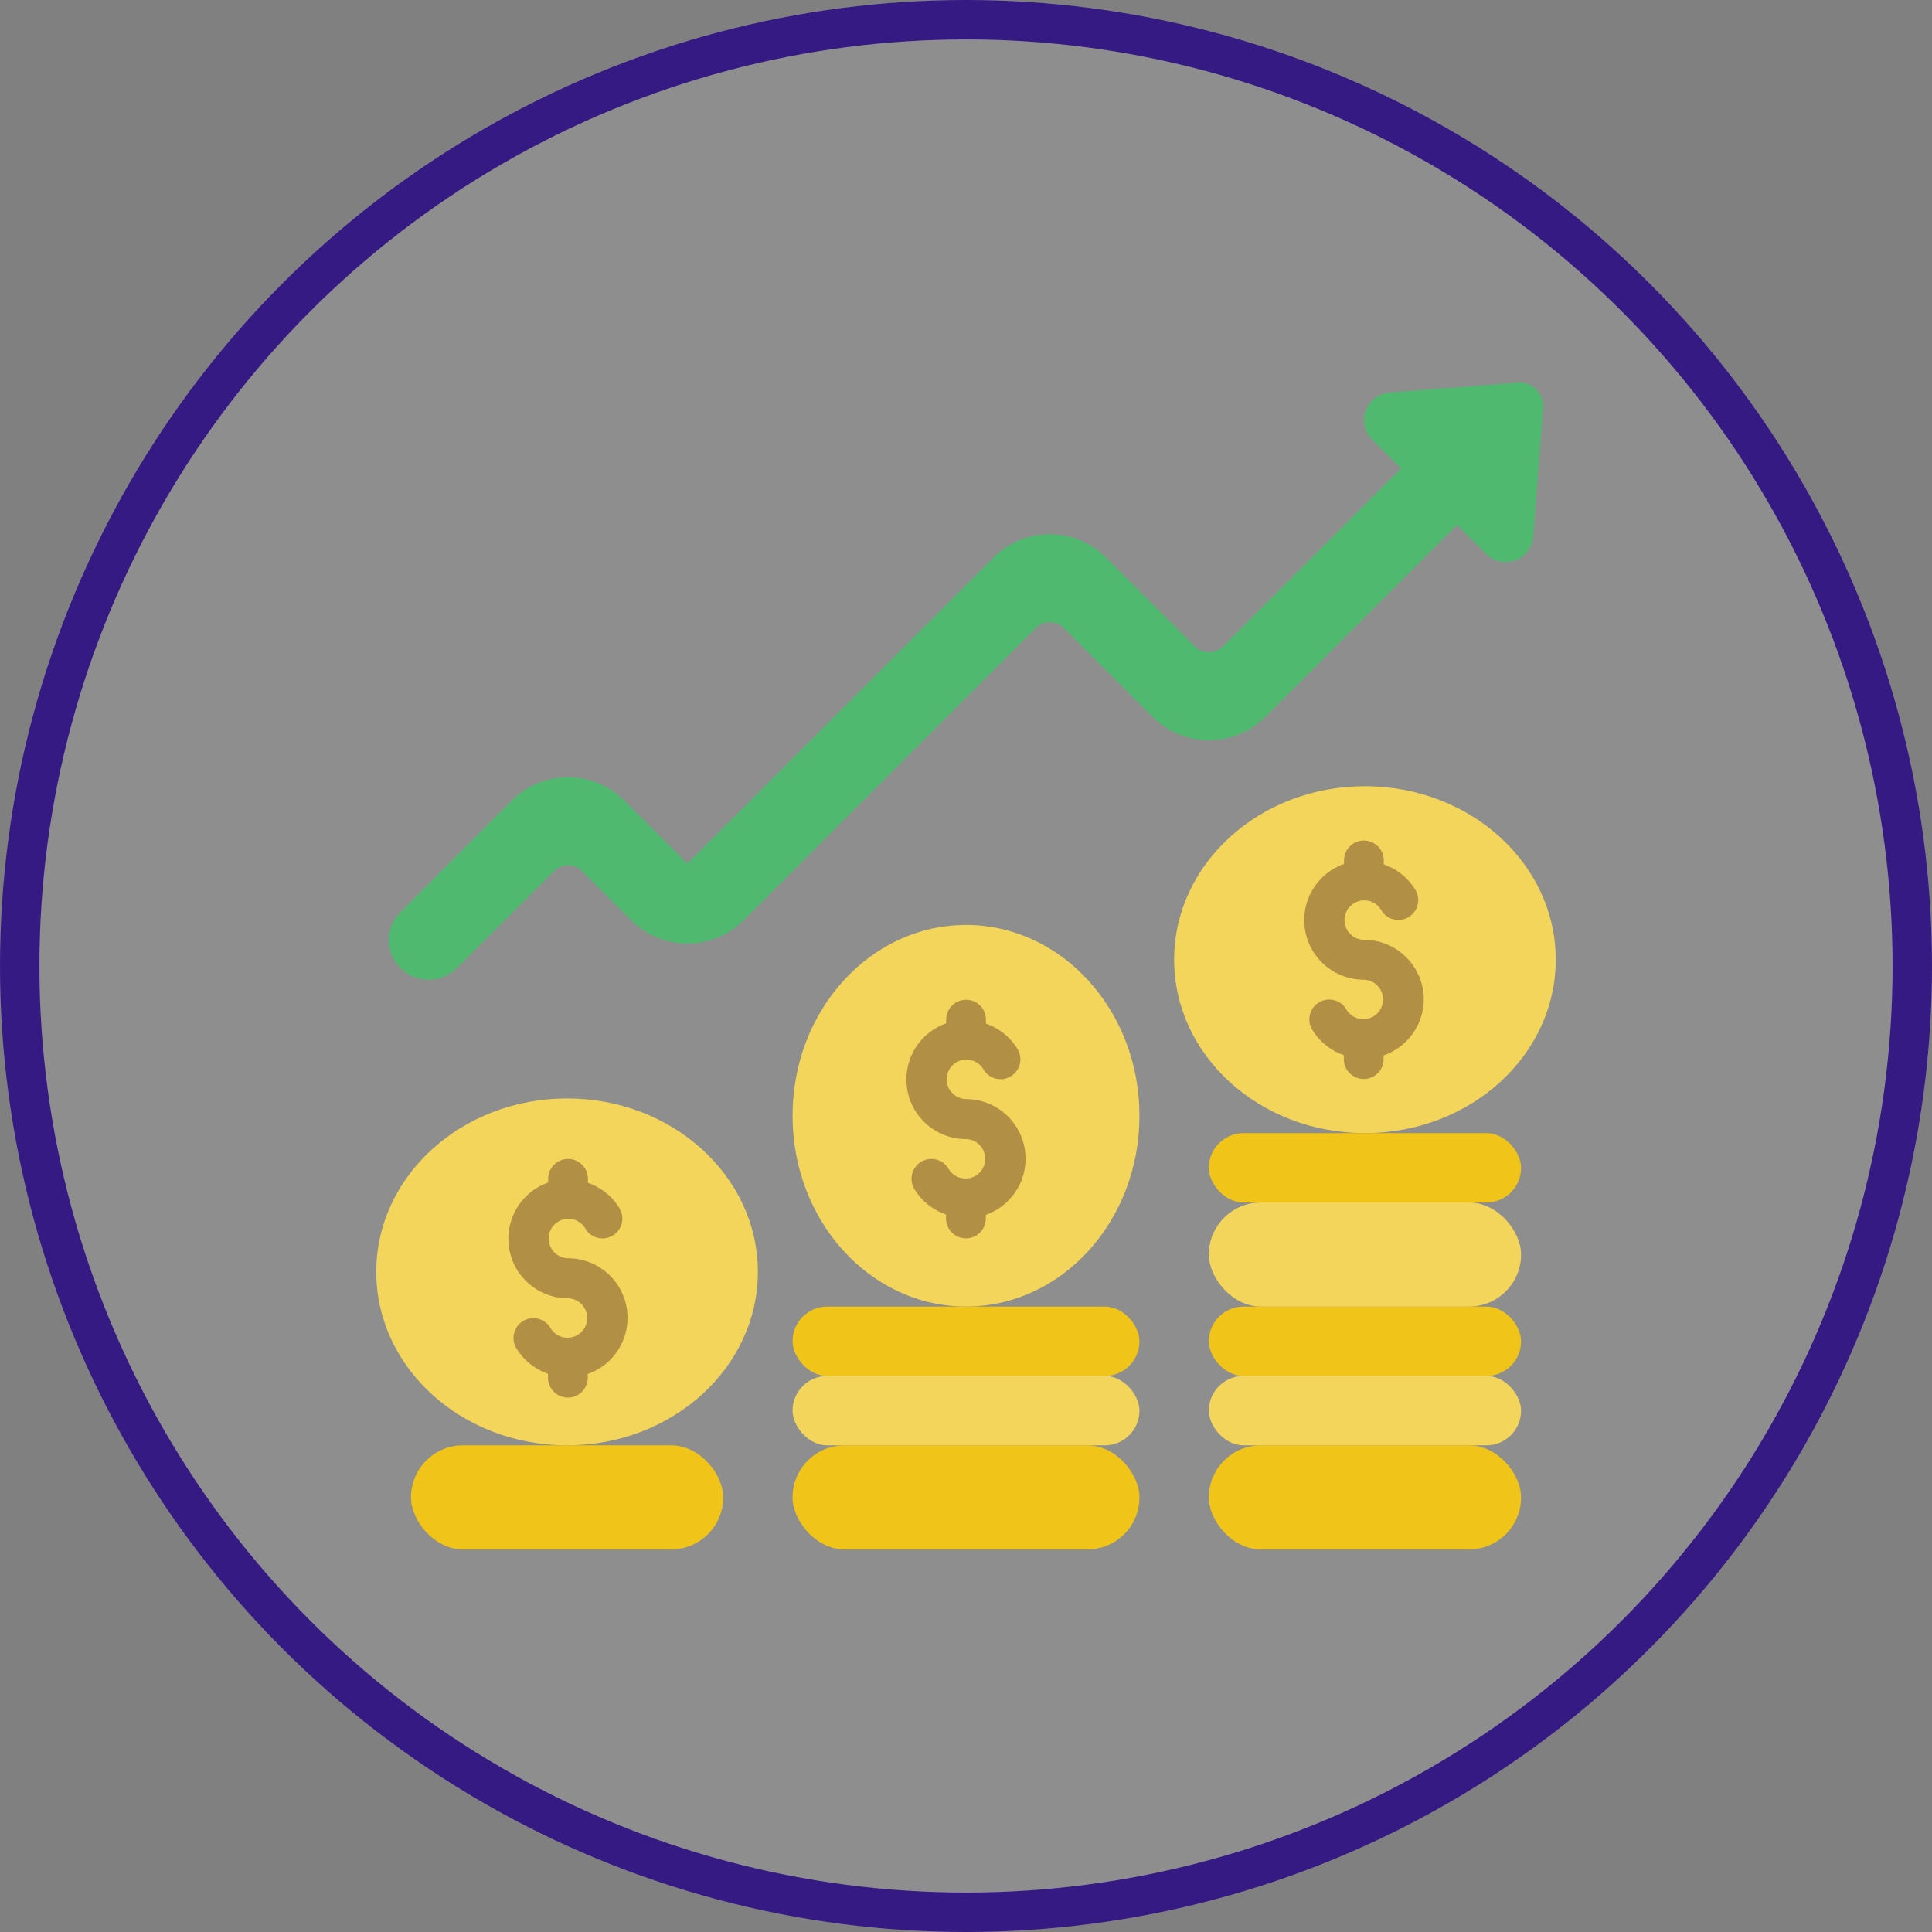 <?xml version="1.0" encoding="UTF-8"?> <svg xmlns="http://www.w3.org/2000/svg" width="49" height="49" viewBox="0 0 49 49"><rect x="0" y="0" width="49" height="49" fill="#808080" stroke="none"/><g id="icon-br-1" transform="translate(-628 -3591)"><g id="Ellipse_8" data-name="Ellipse 8" transform="translate(628 3591)" fill="rgba(255,255,255,0.11)" stroke="#361a83" stroke-width="1"><circle cx="24.5" cy="24.5" r="24.5" stroke="none"></circle><circle cx="24.5" cy="24.5" r="24" fill="none"></circle></g><g id="Group_52990" data-name="Group 52990" transform="translate(637.907 3600.705)"><g id="Group_52989" data-name="Group 52989" transform="translate(-0.364 -0.003)"><path id="Path_947" data-name="Path 947" d="M29.275,1.641l-.252,3.252a.7.7,0,0,1-1.2.445l-.732-.732L22.228,9.479a2.022,2.022,0,0,1-2.856,0L17.119,7.225a.5.5,0,0,0-.714,0L9,14.633a2.019,2.019,0,0,1-2.857,0L4.9,13.389a.5.5,0,0,0-.713,0L1.722,15.85a1.015,1.015,0,0,1-1.423,0,1,1,0,0,1,0-1.424L3.115,11.6a2.019,2.019,0,0,1,2.856,0l1.6,1.6,7.763-7.764a2.019,2.019,0,0,1,2.856,0l2.252,2.251a.5.5,0,0,0,.714,0L25.67,3.176l-.732-.732a.7.7,0,0,1,.444-1.192L28.638,1a.6.6,0,0,1,.637.643Z" transform="translate(0.32 -0.997)" fill="#4fba6f" fill-rule="evenodd"></path><rect id="Rectangle_81" data-name="Rectangle 81" width="7.919" height="2.64" rx="1.32" transform="translate(0.88 26.955)" fill="#f0c419"></rect><rect id="Rectangle_82" data-name="Rectangle 82" width="8.798" height="2.64" rx="1.32" transform="translate(10.558 26.955)" fill="#f0c419"></rect><rect id="Rectangle_83" data-name="Rectangle 83" width="8.798" height="1.76" rx="0.88" transform="translate(10.558 25.195)" fill="#f3d55b"></rect><rect id="Rectangle_84" data-name="Rectangle 84" width="8.798" height="1.76" rx="0.88" transform="translate(10.558 23.436)" fill="#f0c419"></rect><rect id="Rectangle_85" data-name="Rectangle 85" width="7.919" height="2.64" rx="1.32" transform="translate(21.116 26.955)" fill="#f0c419"></rect><ellipse id="Ellipse_20" data-name="Ellipse 20" cx="4.399" cy="4.839" rx="4.399" ry="4.839" transform="translate(10.558 13.757)" fill="#f3d55b"></ellipse><rect id="Rectangle_86" data-name="Rectangle 86" width="7.919" height="1.76" rx="0.88" transform="translate(21.116 25.195)" fill="#f3d55b"></rect><rect id="Rectangle_87" data-name="Rectangle 87" width="7.919" height="1.76" rx="0.88" transform="translate(21.116 23.436)" fill="#f0c419"></rect><rect id="Rectangle_88" data-name="Rectangle 88" width="7.919" height="2.64" rx="1.32" transform="translate(21.116 20.796)" fill="#f3d55b"></rect><rect id="Rectangle_89" data-name="Rectangle 89" width="7.919" height="1.76" rx="0.88" transform="translate(21.116 19.037)" fill="#f0c419"></rect><ellipse id="Ellipse_21" data-name="Ellipse 21" cx="4.839" cy="4.399" rx="4.839" ry="4.399" transform="translate(20.236 10.238)" fill="#f3d55b"></ellipse><ellipse id="Ellipse_22" data-name="Ellipse 22" cx="4.839" cy="4.399" rx="4.839" ry="4.399" transform="translate(0 18.157)" fill="#f3d55b"></ellipse><g id="Group_52988" data-name="Group 52988" transform="translate(3.349 11.61)"><path id="Path_948" data-name="Path 948" d="M17.61,30.562a.5.5,0,1,1,.438-.757.5.5,0,1,0,.874-.5,1.514,1.514,0,0,0-.807-.656v-.1a.5.5,0,0,0-1.009,0v.093a1.511,1.511,0,0,0,.5,2.936.5.5,0,1,1-.438.757.5.5,0,0,0-.874.5,1.514,1.514,0,0,0,.808.656v.1a.5.5,0,0,0,1.009,0V33.5a1.511,1.511,0,0,0-.506-2.936Zm11.609-2.524A1.514,1.514,0,0,0,27.7,26.524a.5.5,0,1,1,.438-.757.5.5,0,0,0,.874-.5,1.511,1.511,0,0,0-.807-.656v-.1a.5.5,0,1,0-1.009,0V24.6a1.511,1.511,0,0,0,.5,2.936.5.5,0,1,1-.438.757.5.5,0,0,0-.874.5,1.51,1.51,0,0,0,.808.656v.1a.5.5,0,0,0,1.009,0v-.093A1.514,1.514,0,0,0,29.219,28.038ZM7.515,34.6a.5.5,0,1,1,.438-.757.5.5,0,1,0,.874-.5,1.514,1.514,0,0,0-.807-.656v-.1a.5.5,0,1,0-1.009,0v.093a1.511,1.511,0,0,0,.5,2.936.5.5,0,1,1-.438.757.5.5,0,1,0-.874.5,1.514,1.514,0,0,0,.808.656v.1a.5.5,0,0,0,1.009,0v-.093A1.511,1.511,0,0,0,7.515,34.6Z" transform="translate(-6.001 -24)" fill="#b19046" fill-rule="evenodd"></path></g></g></g></g></svg> 